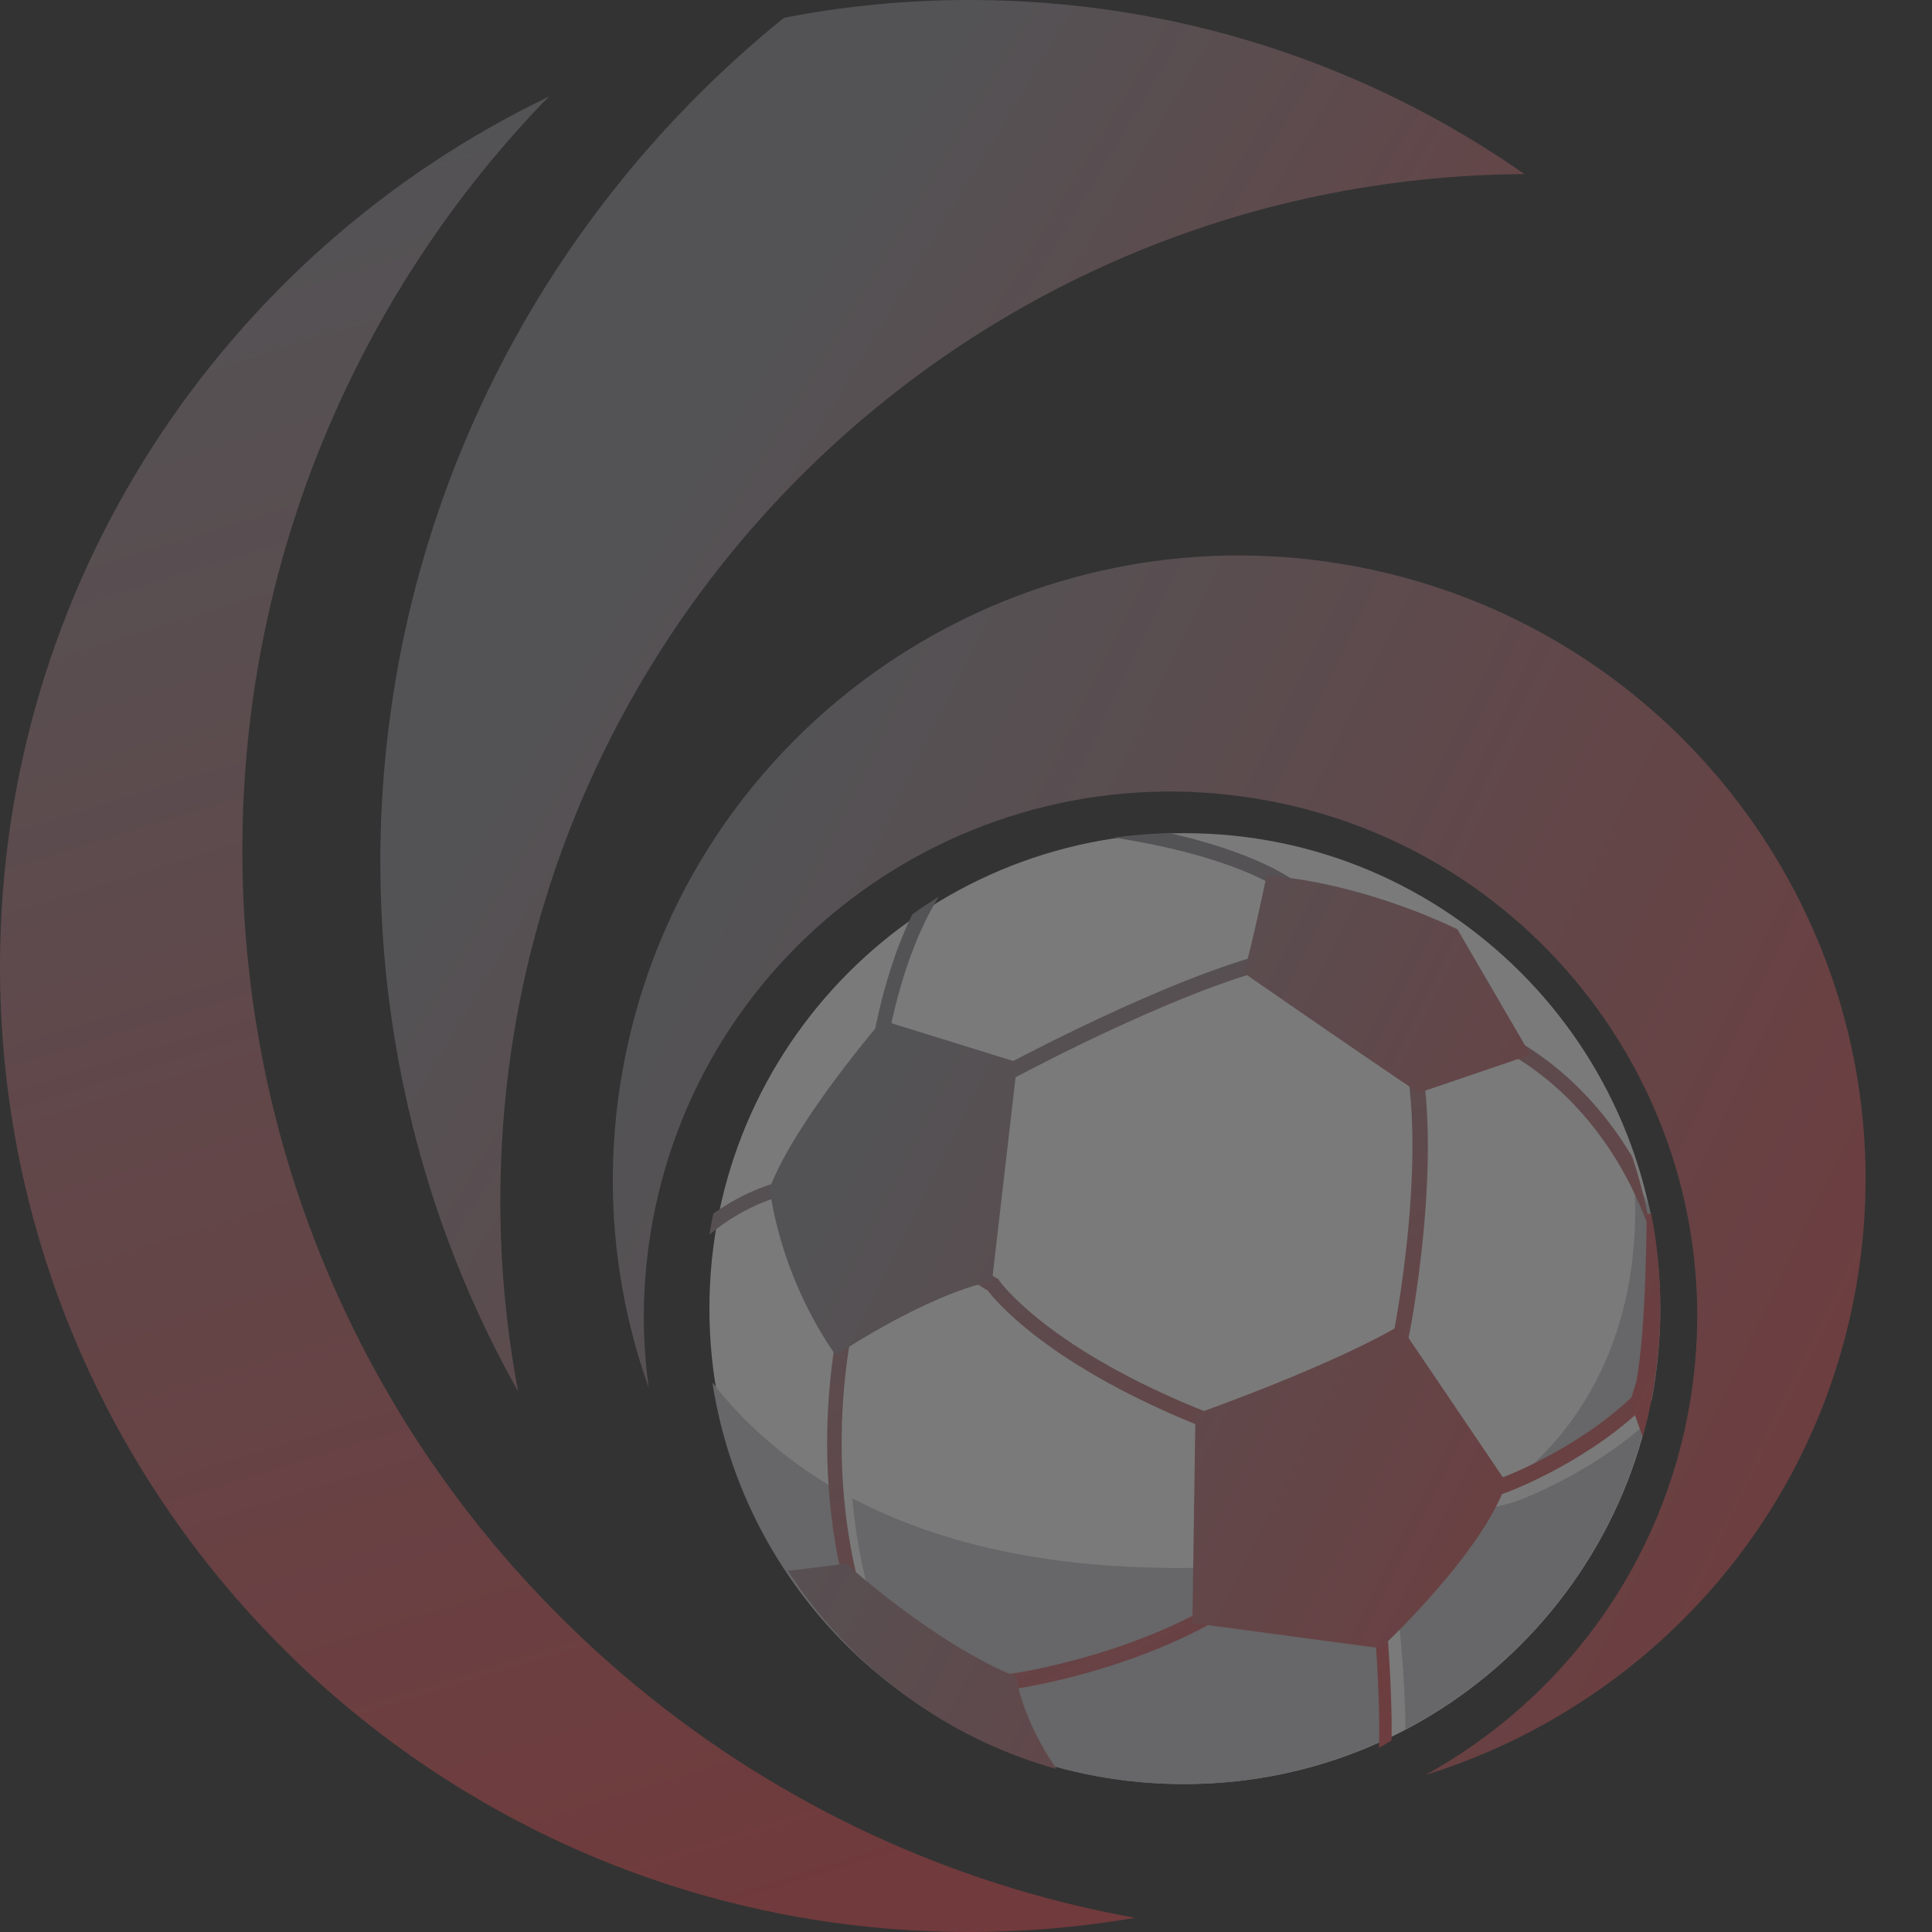 <?xml version="1.0" encoding="UTF-8"?>
<svg width="640px" height="640px" viewBox="0 0 640 640" version="1.1" xmlns="http://www.w3.org/2000/svg" xmlns:xlink="http://www.w3.org/1999/xlink">
    <rect x="0" y="0" width="640" height="640" fill="#333333" stroke="none"/>
    <title>Image / Player 2</title>
    <defs>
        <linearGradient x1="50.037%" y1="0.192%" x2="69.122%" y2="100%" id="linearGradient-1">
            <stop stop-color="#908E96" offset="0%"></stop>
            <stop stop-color="#E5484D" offset="100%"></stop>
        </linearGradient>
        <linearGradient x1="16.205%" y1="50%" x2="83.795%" y2="100%" id="linearGradient-2">
            <stop stop-color="#908E96" offset="0%"></stop>
            <stop stop-color="#E5484D" offset="100%"></stop>
        </linearGradient>
        <linearGradient x1="0%" y1="50%" x2="100%" y2="97.385%" id="linearGradient-3">
            <stop stop-color="#908E96" offset="0%"></stop>
            <stop stop-color="#E5484D" offset="100%"></stop>
        </linearGradient>
        <linearGradient x1="50.096%" y1="3.024%" x2="100%" y2="97.157%" id="linearGradient-4">
            <stop stop-color="#908E96" offset="0%"></stop>
            <stop stop-color="#E5484D" offset="100%"></stop>
        </linearGradient>
        <linearGradient x1="0.337%" y1="50%" x2="99.663%" y2="100%" id="linearGradient-5">
            <stop stop-color="#908E96" offset="0%"></stop>
            <stop stop-color="#E5484D" offset="100%"></stop>
        </linearGradient>
    </defs>
    <g id="Landing-page-Hi-Fi-mockups" stroke="none" stroke-width="1" fill="none" fill-rule="evenodd" opacity="0.35">
        <g id="1-1-Landing-page-with-SIX" transform="translate(-628, -1982)">
            <g id="Container" transform="translate(332, 1982)">
                <g id="Image-/-Player-2" transform="translate(296, 0)">
                    <path d="M376,635.301 C358.121,638.394 339.748,640 320.998,640 C143.738,640 0,496.811 0,320.231 C0,193.329 74.25,83.658 181.854,32 C181.277,32.698 180.572,33.4 179.784,34.057 C114.767,102.089 76.485,195.263 80.579,296.439 C81.449,317.384 84.101,337.79 88.319,357.54 C94.57,386.565 104.298,414.23 117.043,440.08 C139.639,486.012 171.797,526.251 210.743,558.451 C257.469,597.166 314.129,624.169 376,635.301" id="Fill-25" fill="url(#linearGradient-1)"></path>
                    <path d="M165.74,397.799 C165.74,419.414 167.769,440.535 171.657,461 C152.864,427.585 139.37,390.952 132.129,352.009 C128.112,330.472 126,308.282 126,285.59 L126,281.838 C126.623,224.868 140.447,171.03 164.663,123.301 C187.762,77.717 220.297,37.742 259.702,5.898 L259.743,5.898 C279.613,2.017 300.142,0 321.17,0 C389.551,0 452.925,21.286 505,57.668 C317.364,58.781 165.74,210.594 165.74,397.799" id="Fill-26" fill="url(#linearGradient-2)"></path>
                    <path d="M615.289,423.769 C612.304,442.046 607.02,459.404 599.716,475.515 C599.716,475.556 599.68,475.556 599.68,475.597 C583.905,510.667 558.692,540.033 527.793,561.124 C527.752,561.124 527.752,561.124 527.715,561.165 C510.728,572.778 492.01,581.855 472.163,588 C517.344,563.095 551.026,518.501 559.945,463.825 C575.394,369.092 510.811,279.823 415.69,264.477 C320.611,249.091 230.976,313.409 215.567,408.141 C212.701,425.659 212.582,442.934 214.882,459.645 C203.587,427.989 199.917,393.114 205.726,357.603 C224.078,244.953 330.653,168.421 443.723,186.698 C556.836,204.98 633.646,311.12 615.289,423.769" id="Fill-27" fill="url(#linearGradient-3)"></path>
                    <path d="M392.44,276 C479.383,276 549.872,346.516 549.872,433.5 C549.872,520.484 479.383,591 392.44,591 C305.489,591 235,520.484 235,433.5 C235,346.516 305.489,276 392.44,276 Z" id="Path" fill="#FFFFFF" fill-rule="nonzero"></path>
                    <path d="M322,556.917 L339.447,555.379 C341.63,555.045 394.901,547.088 425.497,518 L429,521.744 C396.619,552.504 340.31,560.461 340.175,560.461 L322.397,562 L322,556.917 Z M545,471.776 C534.167,515.653 504.76,552.216 465.571,572.848 C465.504,555.677 463.268,535.697 463.201,535.632 L458.217,536.155 C458.217,536.22 460.713,558.224 460.579,575.395 C439.837,585.385 416.532,591 391.915,591 C312.941,591 247.555,533.282 236,458 C245.454,470.145 258.649,482.745 277.096,493.454 C277.946,506.055 280.114,519.832 284.51,534 L289.308,532.564 C285.434,519.962 283.332,507.687 282.349,496.327 C313.596,512.78 358.627,523.488 423.558,517.938 C447.846,515.849 467.999,510.038 484.279,501.354 L484.346,501.68 C489.725,500.309 498.457,498.742 503.248,496.979 C503.315,496.914 526.158,488.556 545,471.776 L545,471.776 Z M546.331,399.775 C548.737,410.747 550,422.184 550,433.821 C550,444.128 549.001,454.168 547.132,463.944 L546.8,463.612 C528.732,482.297 503.734,492.005 501.335,492.937 L497,494 C531.198,469.396 544.265,430.363 541.269,390 C543.001,393.059 544.734,396.317 546.331,399.775 L546.331,399.775 Z M539,381 L541,383 L539.5,382.271 L539,381 Z" id="Shape" fill="#C8C7CB" fill-rule="nonzero"></path>
                    <path d="M453,469.566 L461.941,440.092 C462.548,437.027 475.745,366.799 460.789,336.151 L465.459,334 C481.429,366.799 467.08,440.94 467.011,441.135 C465.191,450.003 460.72,461.937 458.016,471 L453,469.566 L453,469.566 Z M322,358.393 L336.462,351.051 C338.05,350.249 396.892,319.007 428.202,314 L429,319.074 C398.149,324.014 338.984,355.523 338.848,355.59 L324.326,363 L322,358.393 L322,358.393 Z M284.752,429.469 C284.752,429.603 270.564,477.295 286,530.464 L281.439,532 C265.499,477.295 280.126,428.133 280.183,428 L284.752,429.469 L284.752,429.469 Z M318,555.851 L335.447,554.38 C337.562,554.045 390.901,546.021 421.497,517 L425,520.744 C392.551,551.504 336.31,559.462 336.107,559.462 L318.397,561 L318,555.851 L318,555.851 Z M369,277.463 C375.112,276.636 381.284,276.127 387.522,276 C420.028,283.382 430.933,293.372 431,293.436 L427.519,297 C427.452,296.936 413.73,284.399 369,277.463 L369,277.463 Z M302.19,302.908 C305.045,300.827 308.023,298.879 311,297 C296.551,320.3 292.876,352.866 292.811,353 L288,352.396 C288,352.261 290.977,325.941 302.19,302.908 L302.19,302.908 Z M235,409 C235.376,406.674 235.816,404.346 236.312,402.02 C248.564,393.204 260,391.061 260,391 L261,395.653 C260.943,395.653 247.876,398.163 235,409 Z M460.969,576.559 C459.584,577.417 458.199,578.208 456.814,579 C457.401,561.252 455,534.594 455,534.528 L459.052,534 C459.052,534.066 461.289,558.348 460.969,576.559 Z M547,463.467 L547,463.666 C527.161,484.067 499.506,494.2 499.438,494.267 C494.563,496.067 485.618,497.667 480.205,499 L479,494.067 L497.77,489.4 C500.241,488.467 525.289,478.667 543.392,460 L547,463.467 L547,463.467 Z M540.733,383.297 C543.477,391.603 545.628,400.171 547,409 C529.231,357.397 491.067,344.774 491,344.709 L492.572,340 C492.698,340 520.606,349.287 540.733,383.297 L540.733,383.297 Z M293.656,401 L330.785,423.802 L331.048,424.26 C331.116,424.325 346.828,446.997 401,468.296 L399.074,473 C347.821,452.746 329.724,430.858 327.203,427.526 L291,405.312 L293.656,401 L293.656,401 Z" id="Shape" fill="url(#linearGradient-4)"></path>
                    <path d="M395.994,468.455 L395,537.651 L457.391,546 C457.391,546 491.498,514.207 499,491.097 L463.756,439 C463.756,439 446.439,450.221 395.994,468.455 L395.994,468.455 Z M276.866,449 C276.866,449 305.667,429.42 328.629,424.326 L337,351.891 L292.238,338 C292.238,338 263.179,371.67 255,393.566 C255,393.566 257.533,421.283 276.866,449 Z M350,586 C313.025,575.741 281.564,552.066 261,520.368 L280.327,518 C280.327,518 309.785,544.701 336.637,555.42 C336.637,555.42 338.264,569.099 350,586 Z M547,402 C548.936,412.023 550,422.372 550,432.915 C550,447.884 547.936,462.333 544.184,476 L540,464.35 L542.064,457.647 C545.376,440.204 545.503,402.196 545.503,402.196 L547,402 L547,402 Z M419.605,290 C419.605,290 414.292,315.239 412,322.283 C412,322.283 459.005,354.826 470.025,362 L507,349.413 L482.809,307.869 C482.809,307.869 452.911,292.673 419.605,290 L419.605,290 Z" id="Shape" fill="url(#linearGradient-5)"></path>
                </g>
            </g>
        </g>
    </g>
</svg>